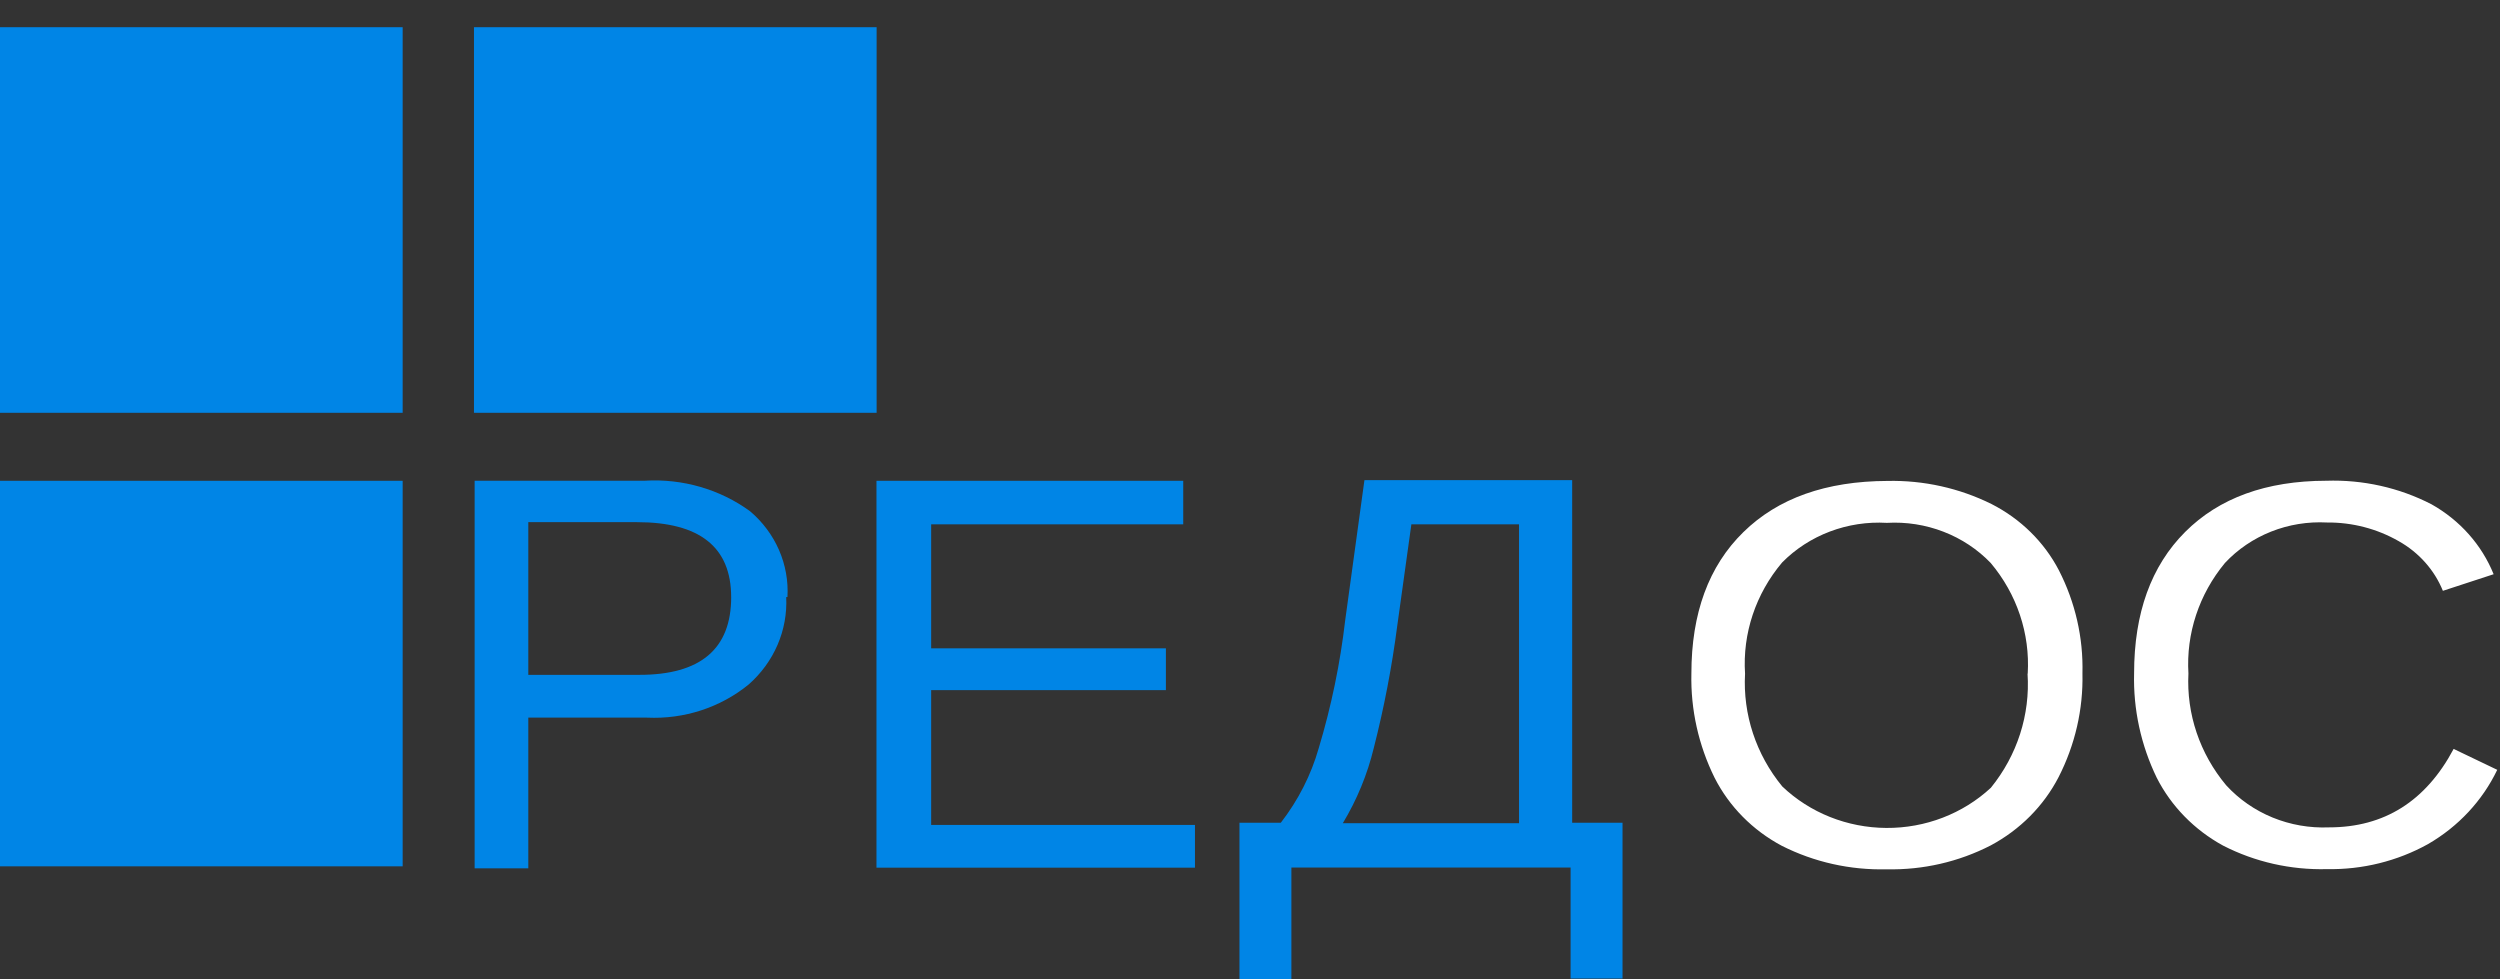 <svg xmlns="http://www.w3.org/2000/svg" width="97" height="38" viewBox="0 0 97 38" fill="none"><rect x="0" y="0" width="97" height="38" fill="#333333" stroke="none"/><path d="M30.505 23.167C30.536 23.8 30.422 24.432 30.17 25.018C29.918 25.604 29.535 26.129 29.048 26.558C27.953 27.452 26.543 27.912 25.105 27.844H20.498V33.691H18.416V18.652H25.018C26.483 18.564 27.933 18.984 29.101 19.835C29.59 20.249 29.974 20.764 30.226 21.341C30.477 21.918 30.589 22.542 30.553 23.166L30.505 23.167ZM28.369 23.167C28.369 21.229 27.151 20.26 24.716 20.26H20.498V26.184H24.81C27.183 26.184 28.37 25.179 28.37 23.167H28.369ZM34.007 33.66V18.654H45.909V20.345H36.129V25.156H45.237V26.777H36.129V32.007H46.365V33.666H34.007V33.66ZM61.006 31.921H62.954V37.967H60.939V33.659H50.106V37.999H48.091V31.921H49.696C50.37 31.052 50.869 30.071 51.167 29.028C51.656 27.402 52 25.739 52.195 24.056L52.94 18.628H61V31.922H61.006V31.921ZM58.938 31.921V20.344H54.761L54.216 24.261C54.009 25.863 53.703 27.453 53.303 29.021C53.055 30.046 52.65 31.03 52.101 31.941H58.938V31.921ZM15.623 1.056H0V16.016H15.623V1.056ZM15.623 18.654H0V33.614H15.623V18.654ZM34.013 1.056H18.39V16.016H34.013V1.056Z" fill="#0085E6"></path><path d="M90.285 20.273C89.545 20.234 88.805 20.354 88.12 20.626C87.435 20.898 86.822 21.314 86.328 21.843C85.322 23.058 84.818 24.584 84.911 26.132C84.831 27.7 85.351 29.242 86.375 30.468C86.87 31.009 87.485 31.437 88.176 31.72C88.867 32.003 89.615 32.133 90.365 32.102C92.51 32.102 94.122 31.087 95.201 29.058L96.893 29.869C96.32 31.066 95.384 32.07 94.207 32.751C93.017 33.412 91.66 33.748 90.285 33.722C88.882 33.759 87.492 33.444 86.255 32.809C85.141 32.2 84.244 31.283 83.682 30.178C83.068 28.91 82.767 27.524 82.803 26.126C82.803 23.789 83.463 21.961 84.784 20.639C86.105 19.32 87.929 18.657 90.257 18.653C91.679 18.605 93.089 18.92 94.341 19.566C95.442 20.184 96.292 21.14 96.753 22.28L94.784 22.924C94.455 22.113 93.849 21.433 93.065 20.994C92.225 20.514 91.263 20.264 90.285 20.273ZM80.799 26.134C80.83 27.525 80.513 28.903 79.873 30.153C79.295 31.271 78.376 32.195 77.238 32.803C76.001 33.439 74.613 33.759 73.209 33.729C71.79 33.765 70.387 33.451 69.132 32.816C68.002 32.214 67.093 31.293 66.527 30.179C65.903 28.916 65.594 27.531 65.626 26.134C65.626 23.792 66.298 21.964 67.641 20.648C68.985 19.33 70.849 18.669 73.236 18.66C74.636 18.63 76.022 18.938 77.266 19.554C78.398 20.129 79.313 21.029 79.885 22.127C80.521 23.37 80.835 24.743 80.799 26.127V26.134ZM78.676 26.134C78.768 24.583 78.257 23.054 77.24 21.844C76.73 21.314 76.105 20.9 75.408 20.631C74.711 20.361 73.96 20.244 73.21 20.287C72.456 20.243 71.701 20.358 70.999 20.624C70.297 20.89 69.664 21.299 69.146 21.825C68.12 23.041 67.607 24.58 67.708 26.14C67.62 27.717 68.133 29.272 69.152 30.514C70.225 31.537 71.675 32.115 73.188 32.124C74.702 32.134 76.159 31.574 77.246 30.565C78.268 29.305 78.774 27.732 78.669 26.14L78.676 26.134Z" fill="white"></path></svg>